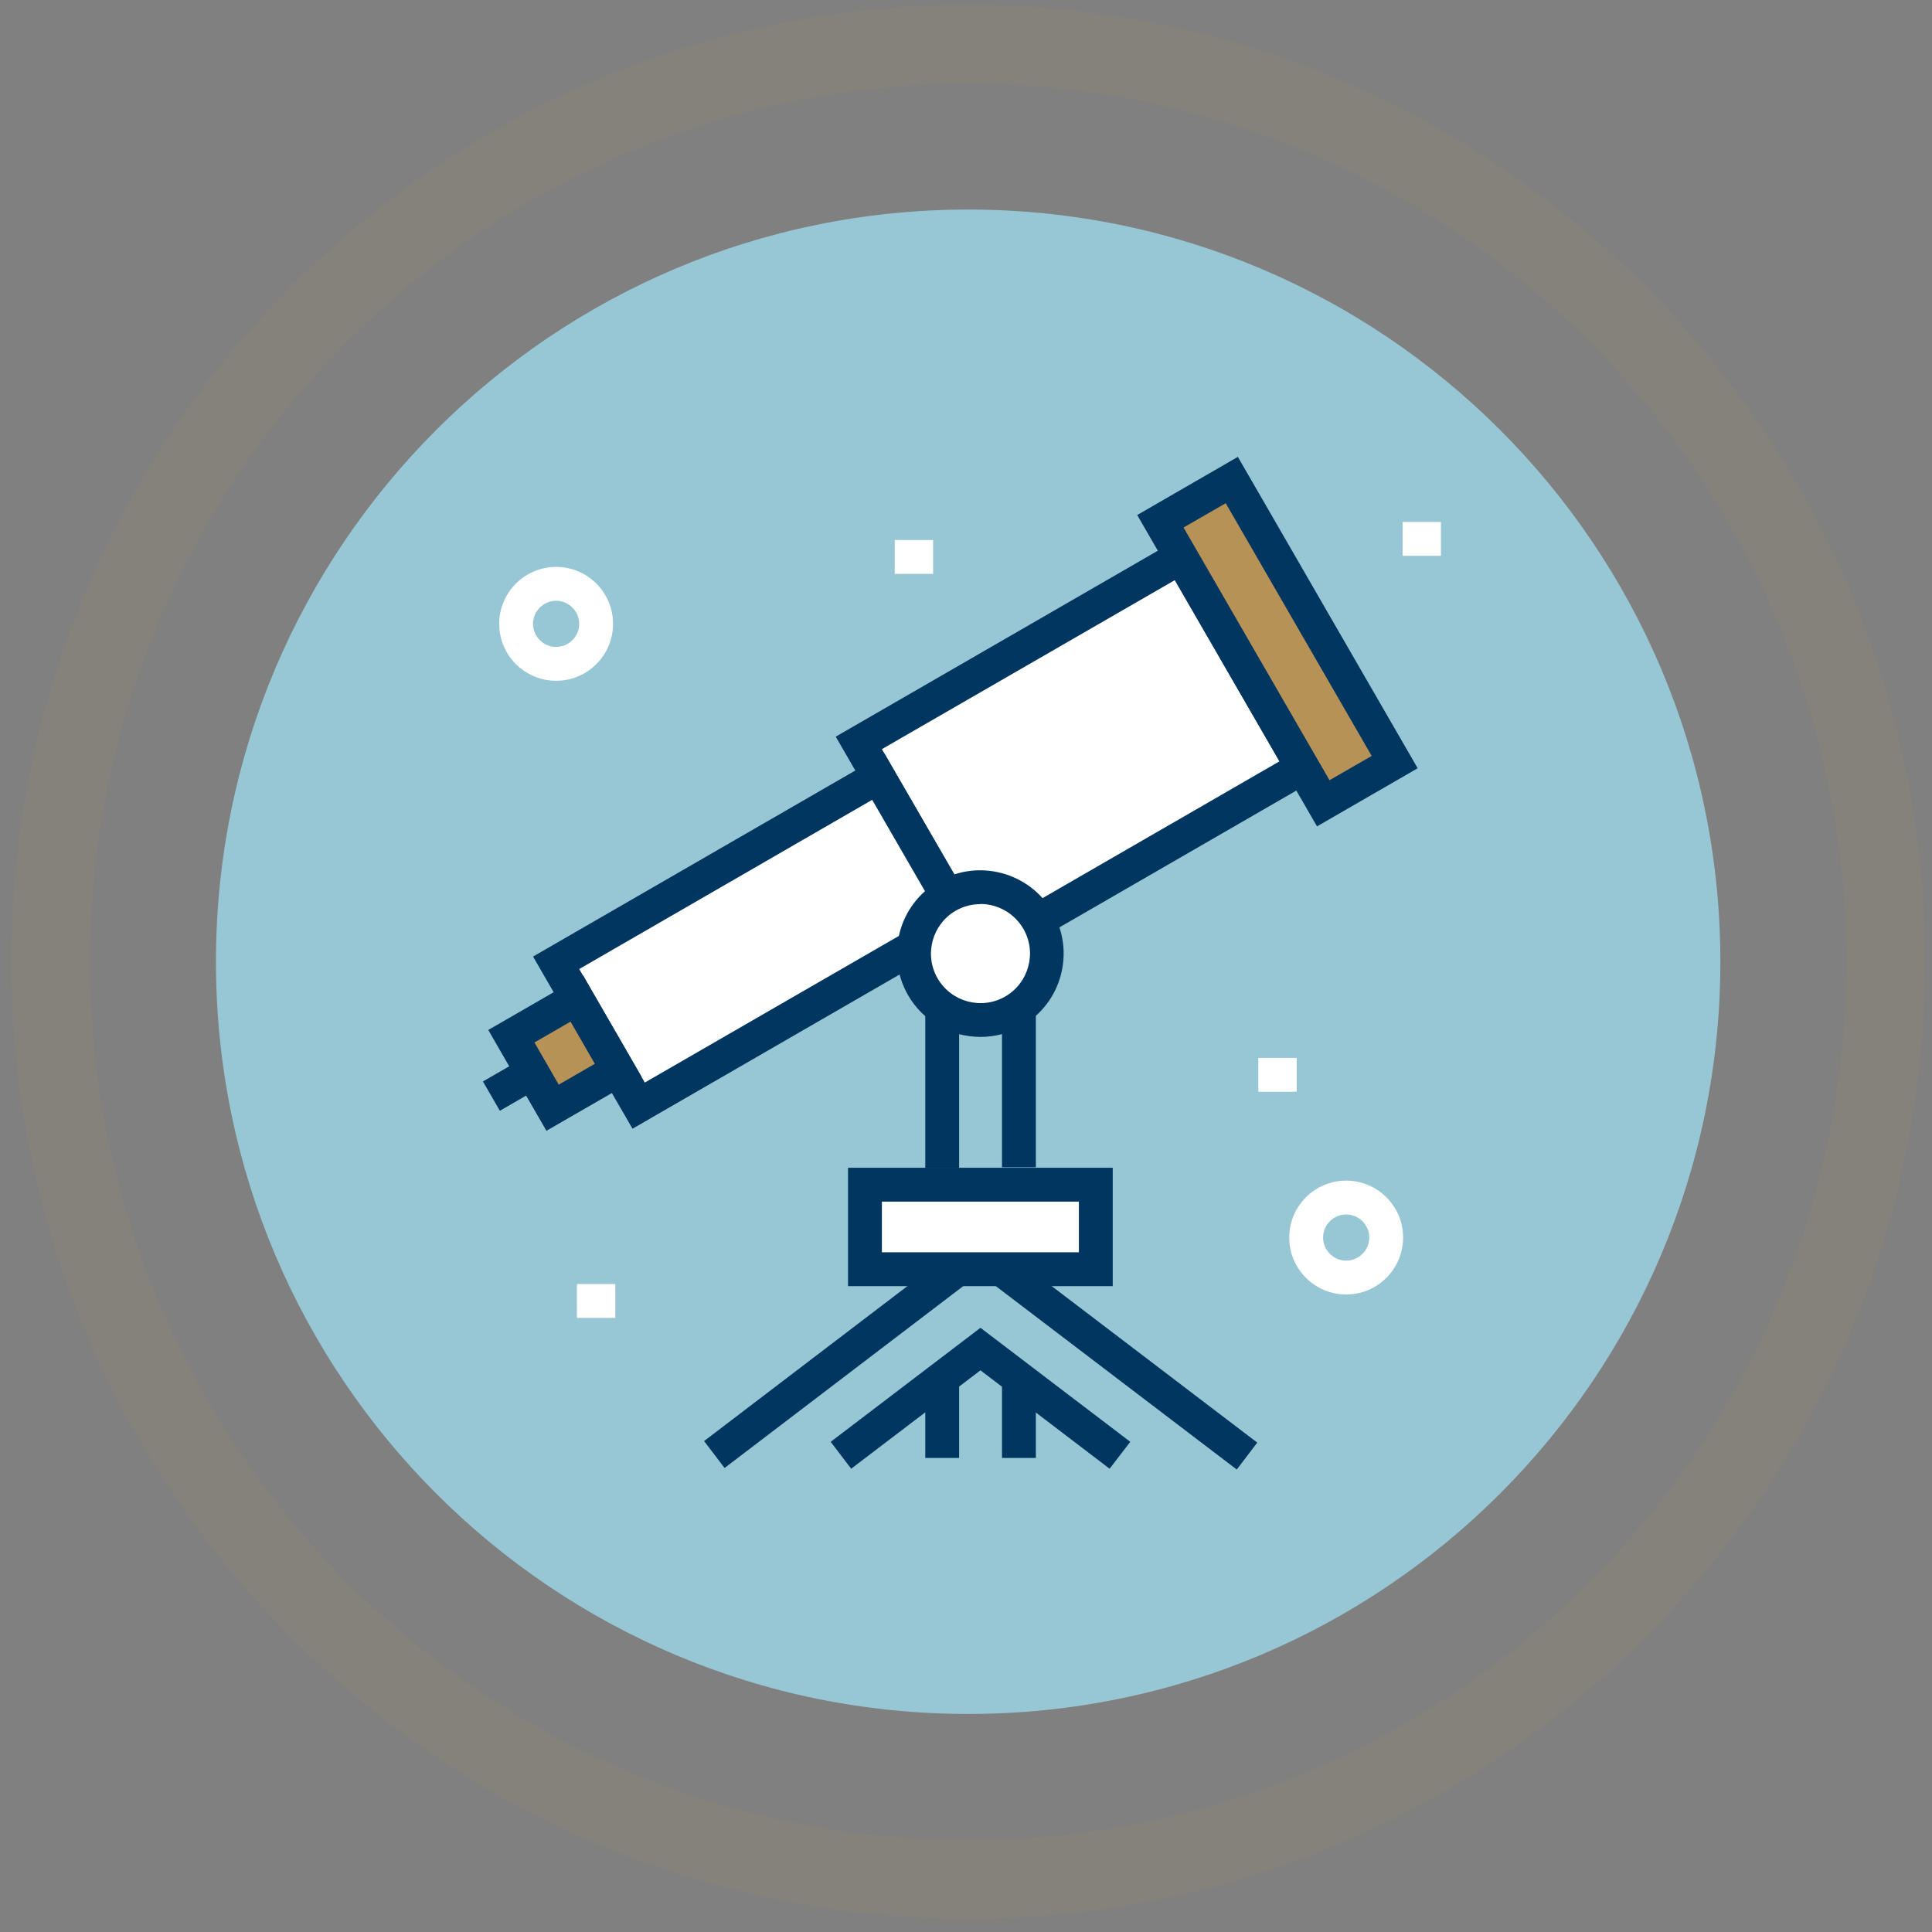 <?xml version="1.0" encoding="UTF-8"?> <svg xmlns="http://www.w3.org/2000/svg" width="120" height="120" viewBox="0 0 120 120" fill="none"><rect x="0" y="0" width="120" height="120" fill="#808080" stroke="none"/><path id="border-path" opacity="0.1" d="M60.134 119.178C27.363 119.178 0.693 92.508 0.693 59.737C0.693 26.966 27.363 0.296 60.134 0.296C92.905 0.296 119.575 26.955 119.575 59.737C119.575 92.519 92.916 119.178 60.134 119.178ZM60.134 5.212C30.069 5.212 5.598 29.671 5.598 59.748C5.598 89.824 30.058 114.284 60.134 114.284C90.21 114.284 114.67 89.824 114.67 59.748C114.67 29.671 90.21 5.212 60.134 5.212Z" fill="#B79257"></path><path d="M60.134 106.457C85.937 106.457 106.855 85.54 106.855 59.737C106.855 33.934 85.937 13.016 60.134 13.016C34.331 13.016 13.414 33.934 13.414 59.737C13.414 85.54 34.331 106.457 60.134 106.457Z" fill="#97C6D5"></path><path d="M64.468 57.16L80.907 47.674L73.35 34.587L53.343 46.143L58.603 55.263" fill="white"></path><path d="M64.996 58.066L63.939 56.255L79.473 47.286L72.973 36.031L54.776 46.531L59.52 54.735L57.698 55.78L51.909 45.755L73.738 33.153L82.341 48.051L64.996 58.066Z" fill="#003660"></path><path d="M56.792 58.788L39.673 68.673L34.542 59.801L54.561 48.245L58.603 55.263" fill="white"></path><path d="M39.286 70.107L33.109 59.413L54.938 46.811L59.52 54.735L57.698 55.78L54.173 49.679L35.976 60.189L40.051 67.239L56.264 57.882L57.321 59.693L39.286 70.107Z" fill="#003660"></path><path d="M35.825 62.015L31.764 64.359L34.325 68.794L38.386 66.449L35.825 62.015Z" fill="#B79257"></path><path d="M33.939 70.236L30.327 63.973L36.213 60.577L39.825 66.841L33.939 70.236ZM33.195 64.749L34.704 67.369L36.946 66.075L35.437 63.456L33.195 64.749Z" fill="#003660"></path><path d="M82.189 49.89L86.623 47.33L76.512 29.816L72.077 32.377L82.189 49.89Z" fill="#B79257"></path><path d="M81.802 51.328L70.634 31.989L76.886 28.377L88.054 47.717L81.802 51.328ZM73.512 32.765L82.578 48.461L85.198 46.951L76.132 31.256L73.512 32.765Z" fill="#003660"></path><path d="M64.468 57.16C65.61 59.133 64.931 61.656 62.958 62.798C60.986 63.941 58.463 63.262 57.32 61.289C56.178 59.316 56.857 56.794 58.83 55.651C60.802 54.508 63.325 55.188 64.468 57.16Z" fill="white"></path><path d="M60.899 64.404C59.11 64.404 57.363 63.477 56.404 61.817C54.981 59.349 55.822 56.168 58.301 54.745C60.77 53.322 63.95 54.174 65.373 56.643C66.796 59.111 65.955 62.291 63.476 63.714C62.667 64.189 61.772 64.404 60.899 64.404ZM60.889 56.158C60.371 56.158 59.843 56.287 59.358 56.567C57.892 57.419 57.385 59.305 58.237 60.771C59.088 62.237 60.975 62.744 62.441 61.893C63.907 61.041 64.414 59.154 63.562 57.688C62.991 56.707 61.956 56.147 60.889 56.147V56.158Z" fill="#003660"></path><path d="M59.574 62.992H57.471V72.554H59.574V62.992Z" fill="#003660"></path><path d="M59.574 85.328H57.471V90.556H59.574V85.328Z" fill="#003660"></path><path d="M64.338 85.608H62.236V90.556H64.338V85.608Z" fill="#003660"></path><path d="M64.338 62.992H62.236V72.5H64.338V62.992Z" fill="#003660"></path><path d="M62.909 78.045L61.636 79.718L76.818 91.275L78.091 89.603L62.909 78.045Z" fill="#003660"></path><path d="M58.864 77.975L43.731 89.507L45.005 91.179L60.138 79.647L58.864 77.975Z" fill="#003660"></path><path d="M68.92 91.225L60.899 85.113L52.868 91.225L51.596 89.554L60.899 82.472L70.203 89.554L68.92 91.225Z" fill="#003660"></path><path d="M32.218 65.888L29.996 67.171L31.047 68.992L33.269 67.709L32.218 65.888Z" fill="#003660"></path><path d="M68.068 73.578H53.731V78.828H68.068V73.578Z" fill="white"></path><path d="M69.114 79.884H52.674V72.532H69.114V79.884ZM54.776 77.782H67.012V74.635H54.776V77.782Z" fill="#003660"></path><path d="M80.541 65.709H78.158V67.811H80.541V65.709Z" fill="white"></path><path d="M89.499 32.42H87.116V34.522H89.499V32.42Z" fill="white"></path><path d="M57.956 33.541H55.574V35.643H57.956V33.541Z" fill="white"></path><path d="M38.218 79.755H35.836V81.858H38.218V79.755Z" fill="white"></path><path d="M34.542 42.284C32.591 42.284 31.006 40.699 31.006 38.748C31.006 36.797 32.591 35.212 34.542 35.212C36.493 35.212 38.078 36.797 38.078 38.748C38.078 40.699 36.493 42.284 34.542 42.284ZM34.542 37.314C33.755 37.314 33.108 37.961 33.108 38.748C33.108 39.535 33.755 40.182 34.542 40.182C35.329 40.182 35.976 39.535 35.976 38.748C35.976 37.961 35.329 37.314 34.542 37.314Z" fill="white"></path><path d="M83.613 80.402C81.662 80.402 80.077 78.817 80.077 76.866C80.077 74.915 81.662 73.33 83.613 73.33C85.564 73.33 87.149 74.915 87.149 76.866C87.149 78.817 85.564 80.402 83.613 80.402ZM83.613 75.432C82.826 75.432 82.179 76.079 82.179 76.866C82.179 77.653 82.826 78.3 83.613 78.3C84.4 78.3 85.047 77.653 85.047 76.866C85.047 76.079 84.4 75.432 83.613 75.432Z" fill="white"></path></svg> 